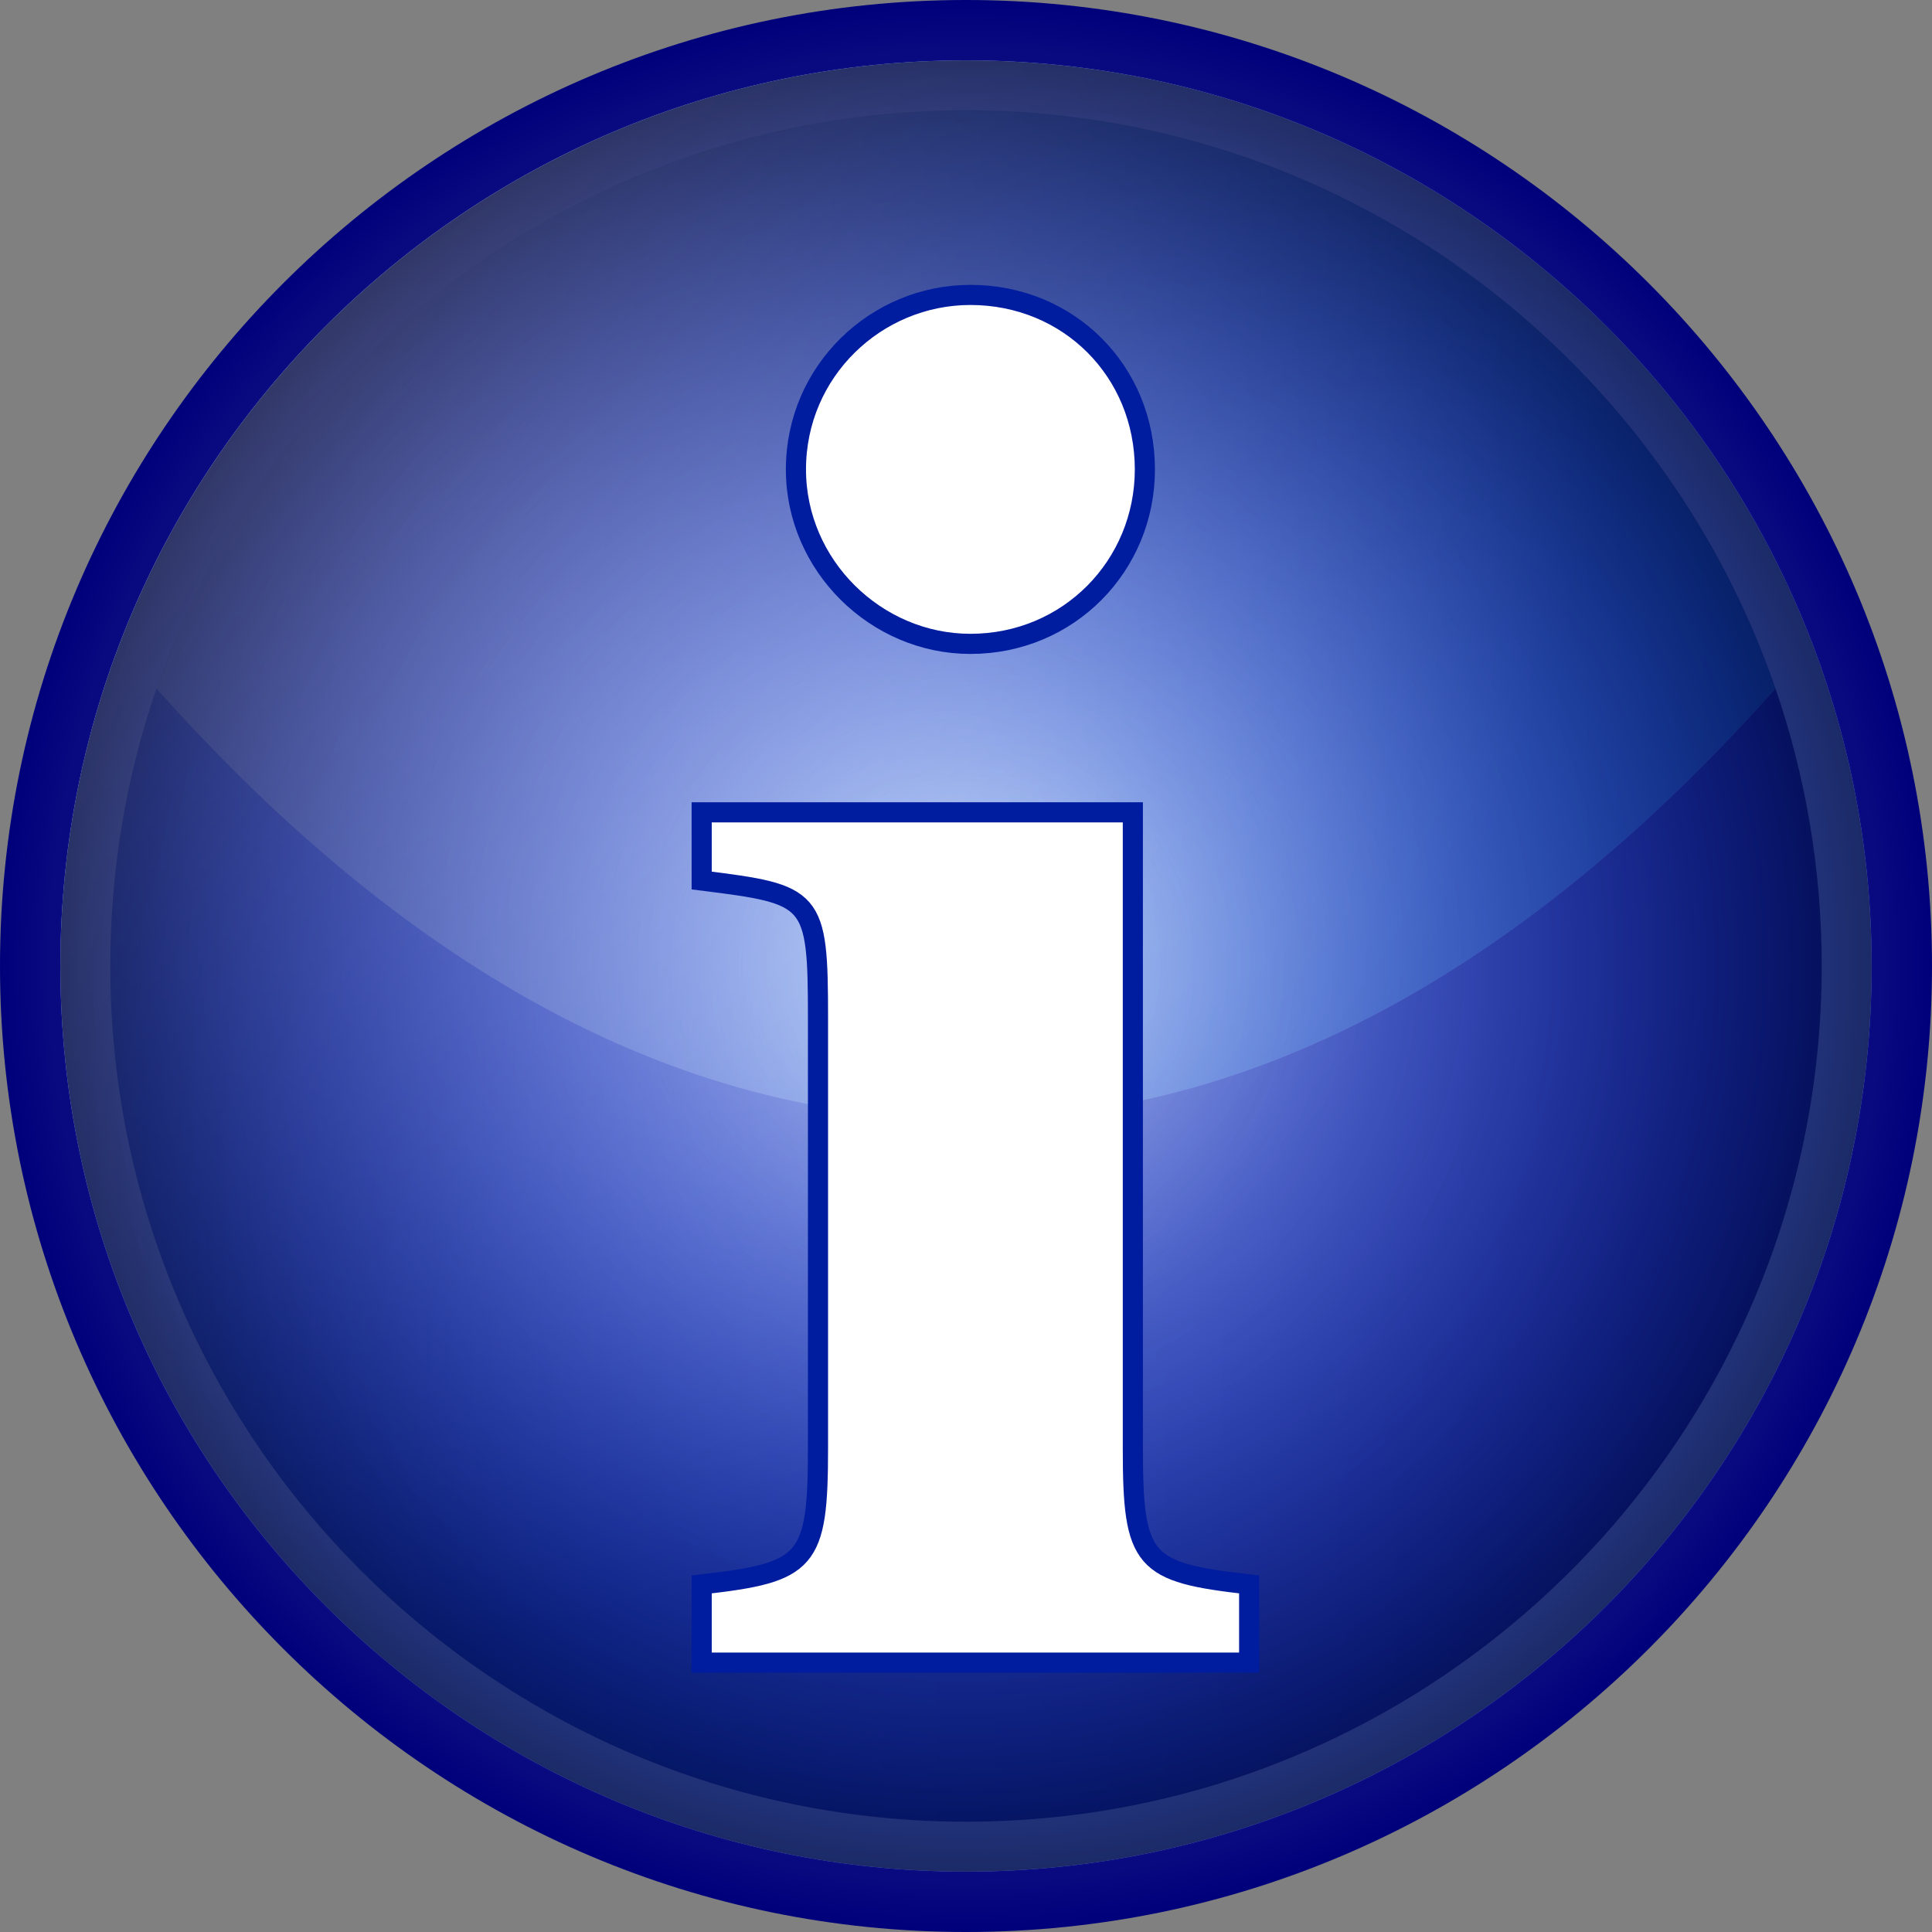 <svg xmlns="http://www.w3.org/2000/svg" xmlns:xlink="http://www.w3.org/1999/xlink" width="480" height="480"><rect width="100%" height="100%" fill="#808080" stroke="none"/><defs><radialGradient id="c" cx="240" cy="240" r="225" gradientUnits="userSpaceOnUse"><stop stop-color="#00f" stop-opacity="0" offset="0"></stop><stop stop-color="#000034" stop-opacity=".742" offset="1"></stop></radialGradient><linearGradient id="a"><stop stop-color="#fff" stop-opacity=".68" offset="0"></stop><stop stop-color="#fff" stop-opacity="0" offset="1"></stop></linearGradient><radialGradient id="d" cx="240" cy="240" r="240" gradientUnits="userSpaceOnUse" xlink:href="#a"></radialGradient><radialGradient id="b" cx="196.07" cy="167.5" r="240" gradientTransform="matrix(-.568 -1.435 1.401 -.555 -81.88 420.14)" gradientUnits="userSpaceOnUse" xlink:href="#a"></radialGradient><linearGradient id="e" x1="38.881" x2="441.12" y1="152.75" y2="152.75" gradientUnits="userSpaceOnUse"><stop stop-color="#5e99dd" offset="0"></stop><stop stop-color="#0461c9" offset="1"></stop></linearGradient><linearGradient id="f" x1="27.401" x2="452.6" y1="311.83" y2="311.83" gradientUnits="userSpaceOnUse"><stop stop-color="#0048cd" offset="0"></stop><stop stop-color="#002aa0" offset="1"></stop></linearGradient></defs><path d="m240 0c-132.34 0-240 107.66-240 240s107.66 240 240 240 240-107.66 240-240-107.66-240-240-240z" fill="#00007b"></path><path d="m465 240c0 124.07-100.93 225-225 225s-225-100.93-225-225 100.93-225 225-225 225 100.93 225 225z" fill="#649efa"></path><path d="m240 278.09c78.168 0 145.31-44.435 201.12-107.03-28.698-83.493-108.01-143.66-201.12-143.66-93.108 0-172.42 60.168-201.12 143.66 55.809 62.593 122.95 107.03 201.12 107.03z" fill="url(#e)"></path><path d="m240 278.09c-78.168 0-145.31-44.435-201.12-107.03-7.434 21.628-11.479 44.818-11.479 68.938 0 117.23 95.372 212.6 212.6 212.6 117.23 0 212.6-95.371 212.6-212.6 0-24.119-4.045-47.309-11.479-68.938-55.809 62.593-122.95 107.03-201.12 107.03z" fill="url(#f)"></path><path d="m240 0c-132.34 0-240 107.66-240 240s107.66 240 240 240 240-107.66 240-240-107.66-240-240-240z" fill="url(#d)"></path><path d="m465 240c0 124.07-100.93 225-225 225s-225-100.93-225-225 100.93-225 225-225 225 100.93 225 225z" fill="url(#b)"></path><path d="m465 240c0 124.07-100.93 225-225 225s-225-100.93-225-225 100.93-225 225-225 225 100.93 225 225z" fill="url(#c)"></path><path d="m203.23 253.14c0-30.392-0.997-30.89-28.898-34.378v-16.94h107.12v157.94c0 28.398 2.491 30.891 28.898 33.88v19.431h-136.02v-19.431c26.407-2.989 28.898-5.481 28.898-33.88zm81.211-136.52c0 23.915-18.932 43.347-43.346 43.347-23.417 0-43.346-19.432-43.346-43.347 0-24.413 19.929-43.346 43.346-43.346 24.414 0 43.346 18.933 43.346 43.346z" fill="#fff" stroke="#001c9f" stroke-width="5"></path></svg>